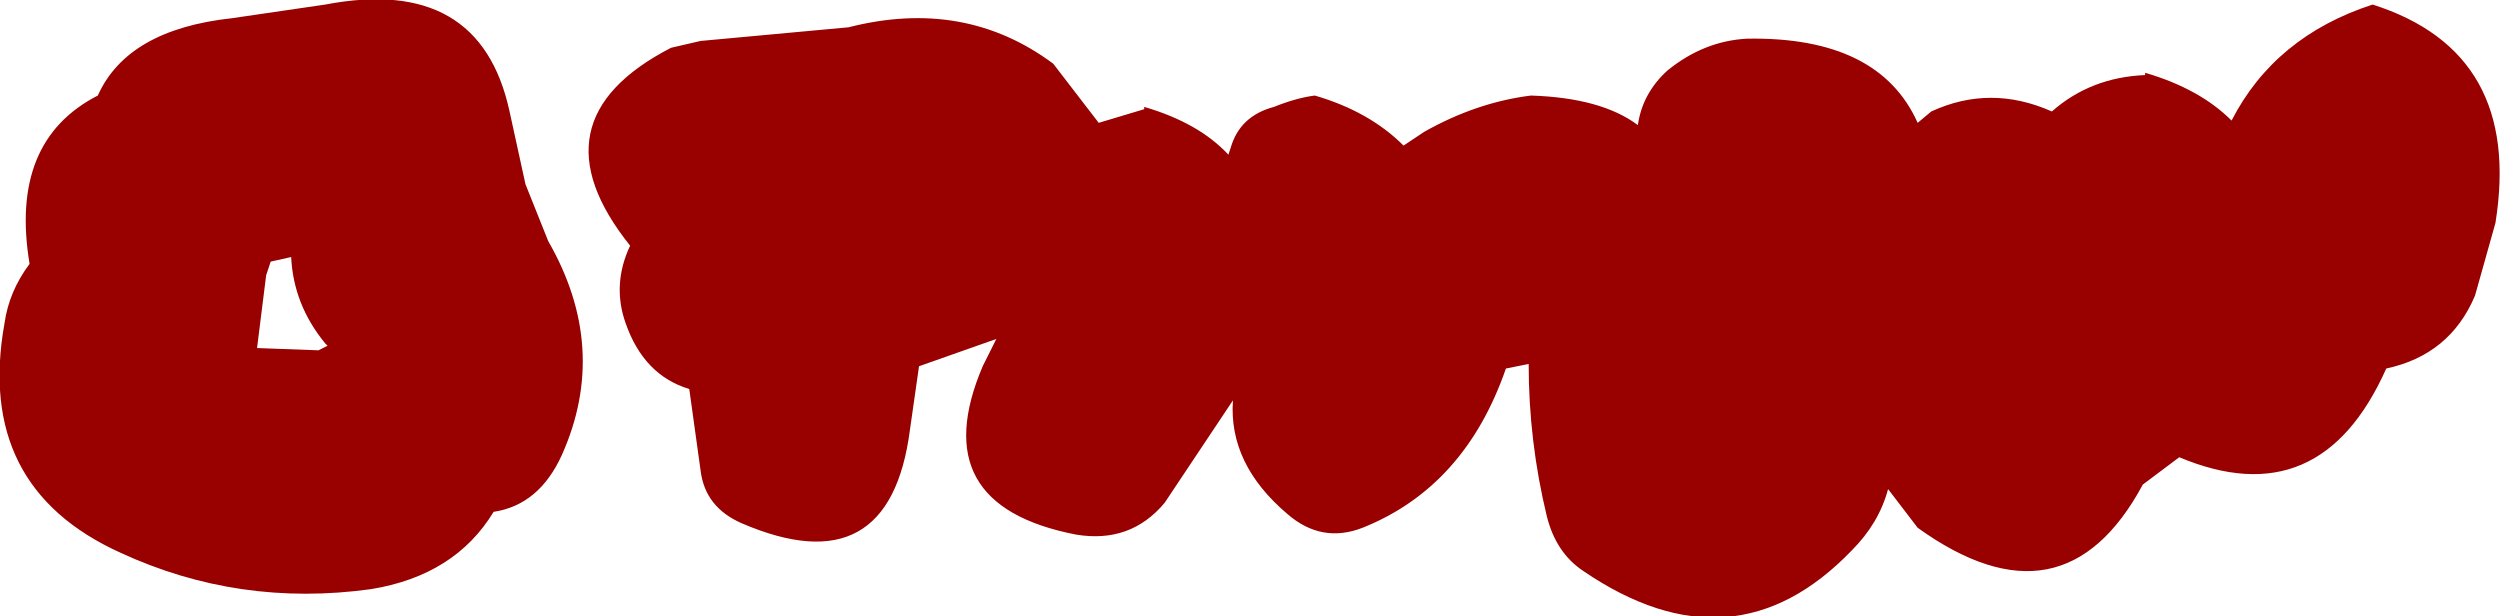 <?xml version="1.0" encoding="UTF-8" standalone="no"?>
<svg xmlns:xlink="http://www.w3.org/1999/xlink" height="13.55px" width="54.95px" xmlns="http://www.w3.org/2000/svg">
  <g transform="matrix(1.0, 0.0, 0.0, 1.0, -0.6, 0.35)">
    <path d="M55.0 6.15 Q54.45 7.45 53.05 7.75 51.6 11.0 48.5 9.7 L47.7 10.3 Q45.95 13.55 42.75 11.25 L42.1 10.4 Q41.9 11.15 41.3 11.75 38.7 14.45 35.4 12.2 34.8 11.8 34.6 11.0 34.2 9.35 34.2 7.65 L33.7 7.75 Q32.8 10.35 30.55 11.25 29.65 11.6 28.9 10.95 27.6 9.85 27.7 8.45 L26.2 10.7 Q25.45 11.6 24.25 11.4 20.9 10.75 22.2 7.7 L22.5 7.1 20.8 7.7 20.6 9.1 Q20.15 12.55 16.9 11.15 16.1 10.8 16.0 10.0 L15.75 8.2 Q14.75 7.9 14.35 6.75 14.05 5.9 14.45 5.05 12.25 2.3 15.35 0.7 L16.0 0.55 19.25 0.25 Q21.8 -0.4 23.75 1.05 L24.75 2.35 25.75 2.05 25.75 2.0 Q26.95 2.35 27.6 3.05 L27.65 2.9 Q27.85 2.2 28.6 2.0 29.1 1.8 29.5 1.75 30.7 2.1 31.45 2.85 L31.9 2.55 Q33.05 1.9 34.25 1.75 35.8 1.8 36.6 2.4 36.7 1.7 37.25 1.2 38.05 0.55 39.0 0.5 41.9 0.45 42.75 2.35 L43.05 2.1 Q44.35 1.5 45.7 2.1 46.55 1.35 47.75 1.3 L47.75 1.25 Q48.95 1.6 49.65 2.3 50.6 0.45 52.75 -0.25 56.05 0.8 55.45 4.55 L55.0 6.15 M12.65 4.95 Q14.0 7.3 12.95 9.65 12.45 10.75 11.45 10.9 10.6 12.3 8.75 12.6 5.85 13.0 3.25 11.8 0.05 10.35 0.7 6.75 0.8 6.05 1.25 5.45 0.8 2.75 2.75 1.75 3.4 0.3 5.7 0.05 L7.75 -0.25 Q11.15 -0.9 11.8 2.1 L12.15 3.7 12.65 4.95 M6.55 5.4 L6.45 5.7 6.25 7.3 7.6 7.35 7.8 7.25 7.75 7.2 Q7.05 6.35 7.0 5.3 L6.55 5.4" fill="#990000" fill-rule="evenodd" stroke="none"/>
  </g>
</svg>
